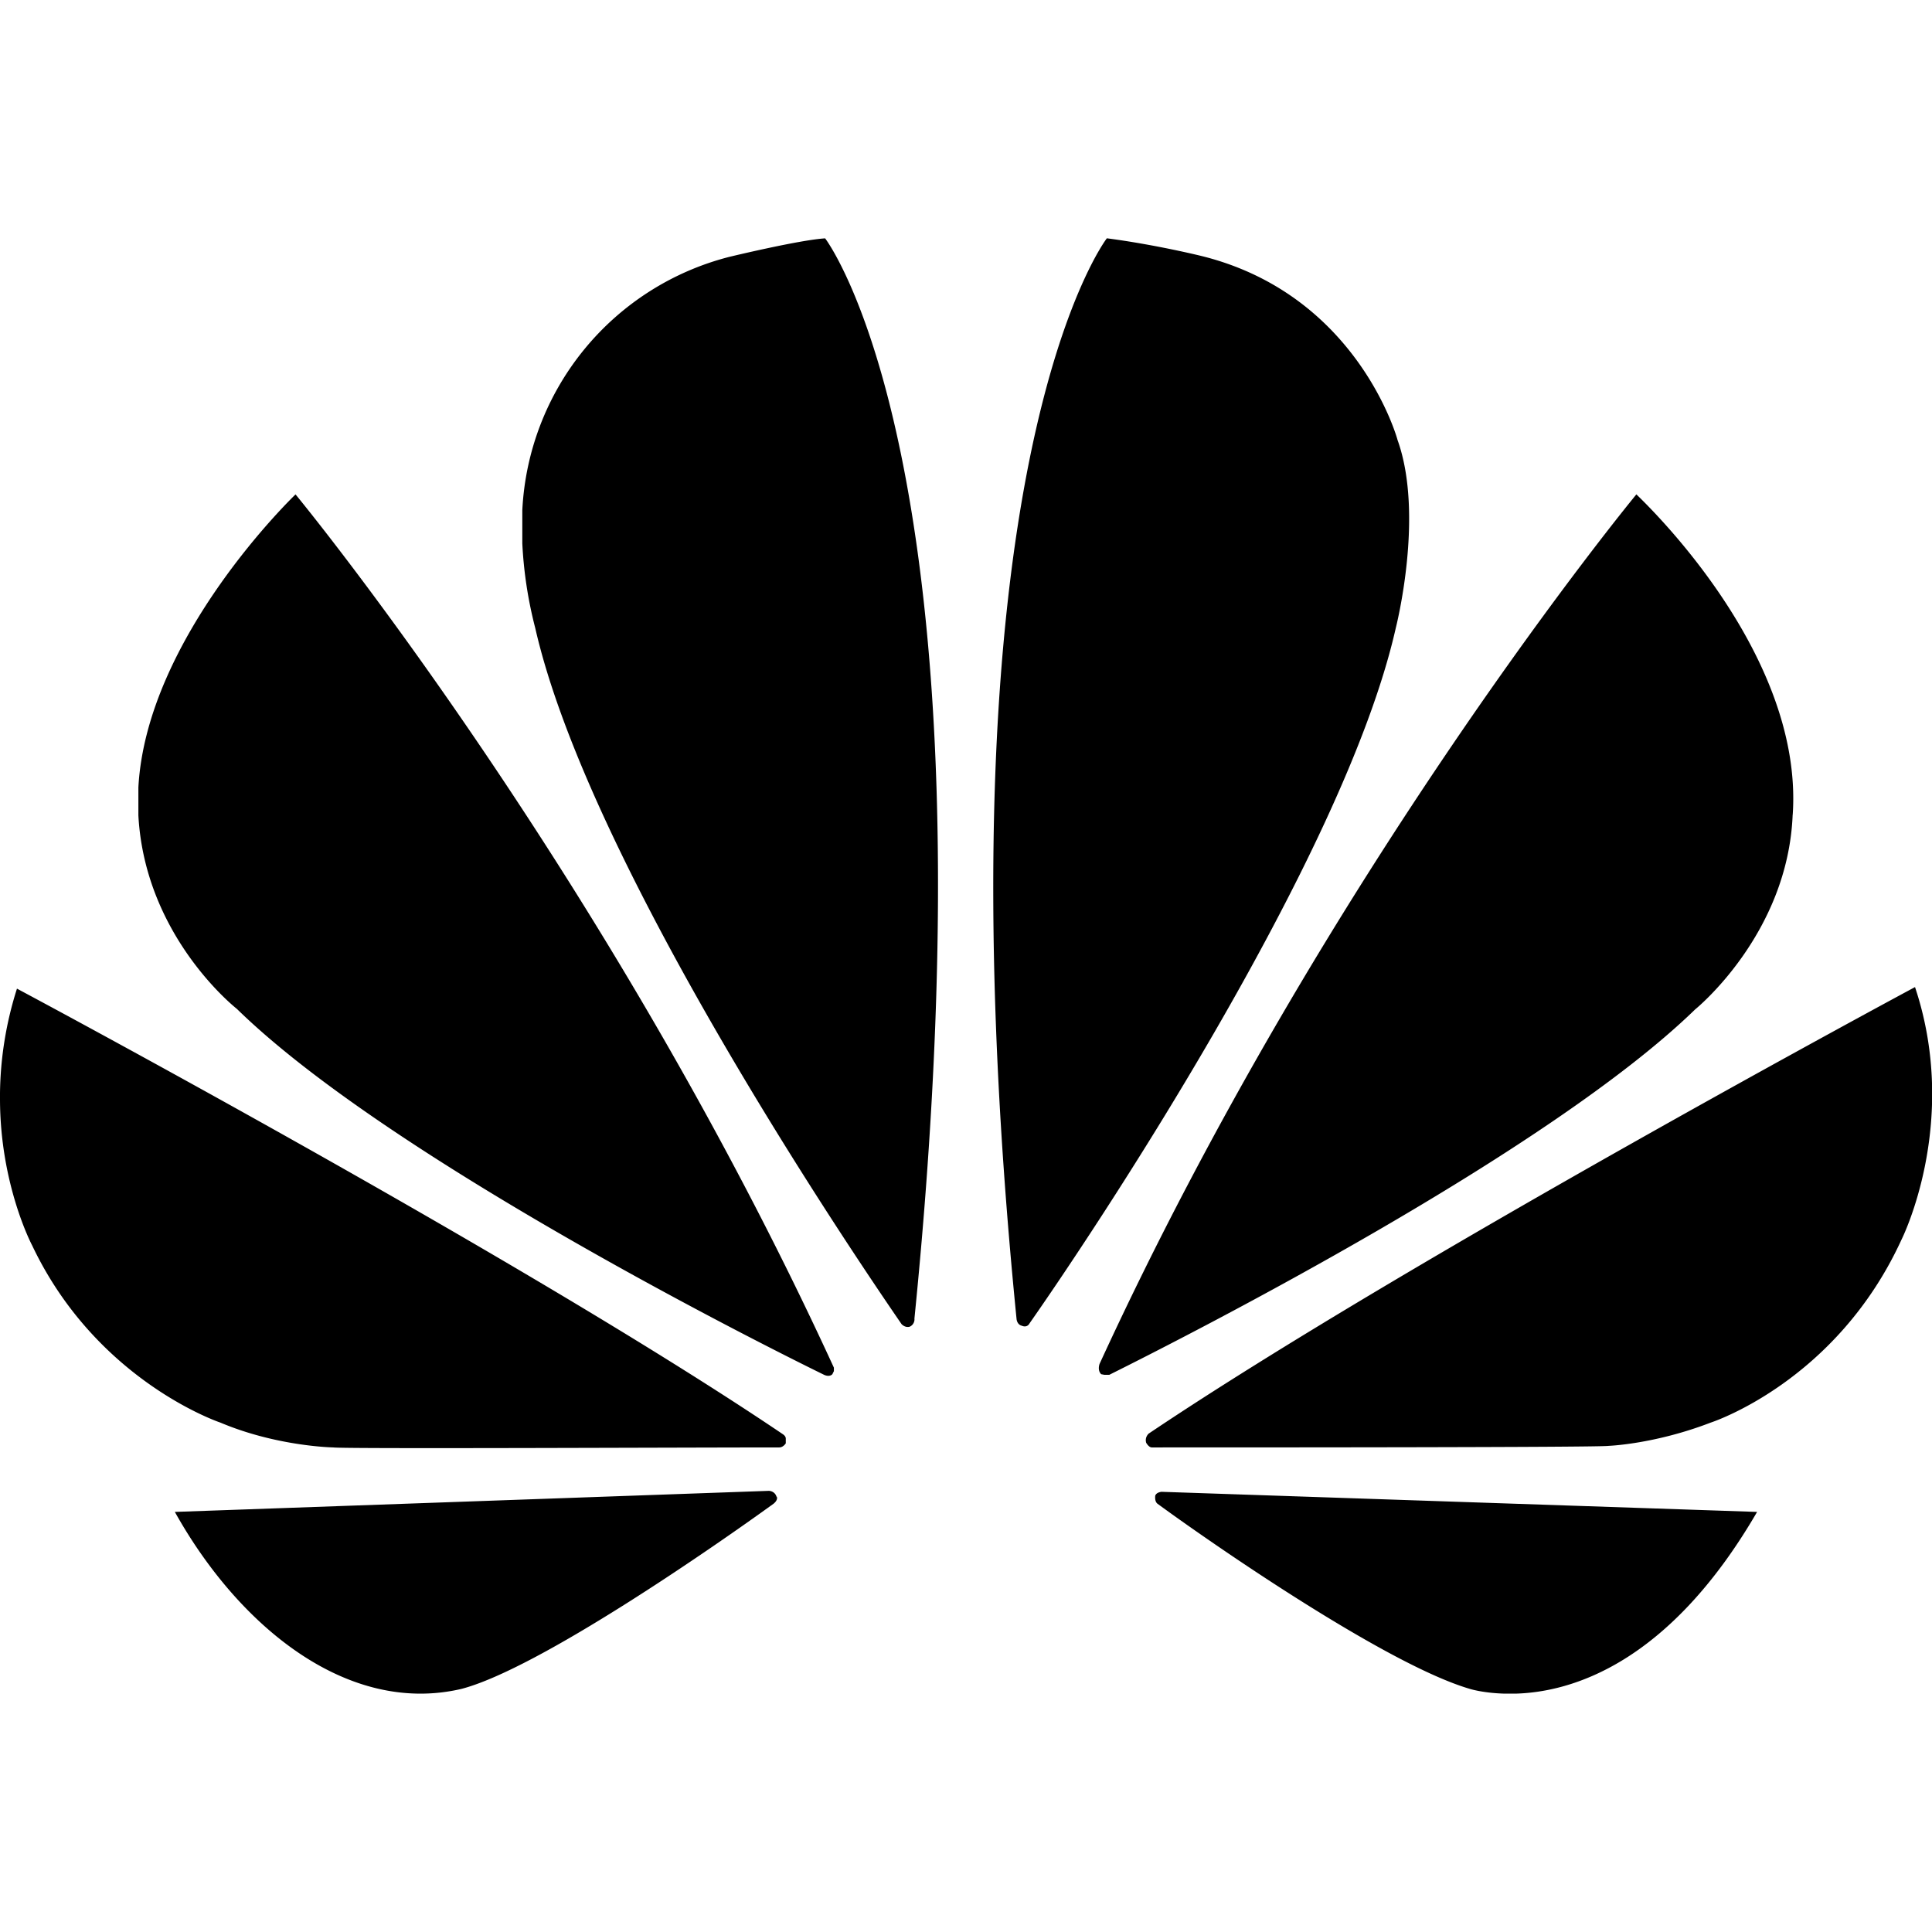 <?xml version="1.0" encoding="utf-8"?>
<!-- Generator: www.svgicons.com -->
<svg xmlns="http://www.w3.org/2000/svg" width="800" height="800" viewBox="0 0 32 32">
<path fill="currentColor" d="M4.896 8.188s-2.469 2.359-2.604 4.854v.464c.109 2.016 1.63 3.203 1.63 3.203c2.438 2.385 8.344 5.385 9.729 6.063c0 0 .083.042.135-.01l.026-.052v-.057c-3.786-8.25-8.917-14.464-8.917-14.464zm7.969 16.614c-.026-.109-.13-.109-.13-.109l-9.839.349c1.063 1.906 2.865 3.37 4.745 2.932c1.281-.333 4.214-2.375 5.172-3.068c.083-.068.052-.12.052-.12zm.109-1.042C8.651 20.838.281 16.375.281 16.375A5.93 5.93 0 0 0 0 18.104v.094c0 1.427.531 2.427.531 2.427c1.068 2.255 3.12 2.938 3.12 2.938c.938.396 1.87.411 1.87.411c.161.026 5.865 0 7.385 0c.068 0 .109-.068.109-.068v-.078c0-.042-.042-.068-.042-.068zm-.896-19.505a4.565 4.565 0 0 0-3.427 4.198V9a6.93 6.93 0 0 0 .214 1.401c.88 3.865 5.151 10.198 6.068 11.531c.068.068.135.042.135.042a.133.133 0 0 0 .078-.135c1.417-14.13-1.479-17.891-1.479-17.891c-.427.026-1.589.307-1.589.307m11.068 3.026s-.651-2.401-3.25-3.042c0 0-.76-.188-1.563-.292c0 0-2.906 3.745-1.495 17.906c.016.094.083.104.083.104c.094.042.13-.036.13-.036c.964-1.375 5.203-7.682 6.068-11.521c0 0 .479-1.87.026-3.12zm-3.891 17.427s-.094 0-.12.063c0 0-.016.094.036.135c.932.682 3.802 2.667 5.177 3.068c0 0 .214.068.573.078h.182c.922-.026 2.536-.49 4-3.01l-9.865-.333zm10.438-11.213c.188-2.75-2.589-5.297-2.589-5.307c0 0-5.13 6.214-8.891 14.401c0 0-.042.104.026.172l.052.01h.083c1.411-.703 7.276-3.693 9.703-6.052c0 0 1.536-1.24 1.615-3.224zm2.026 2.854s-8.37 4.49-12.693 7.396c0 0-.068.057-.042.151c0 0 .042.078.094.078c1.547 0 7.417 0 7.563-.026c0 0 .76-.026 1.693-.385c0 0 2.078-.667 3.161-3.031c0 0 .974-1.932.224-4.182z"/>
</svg>